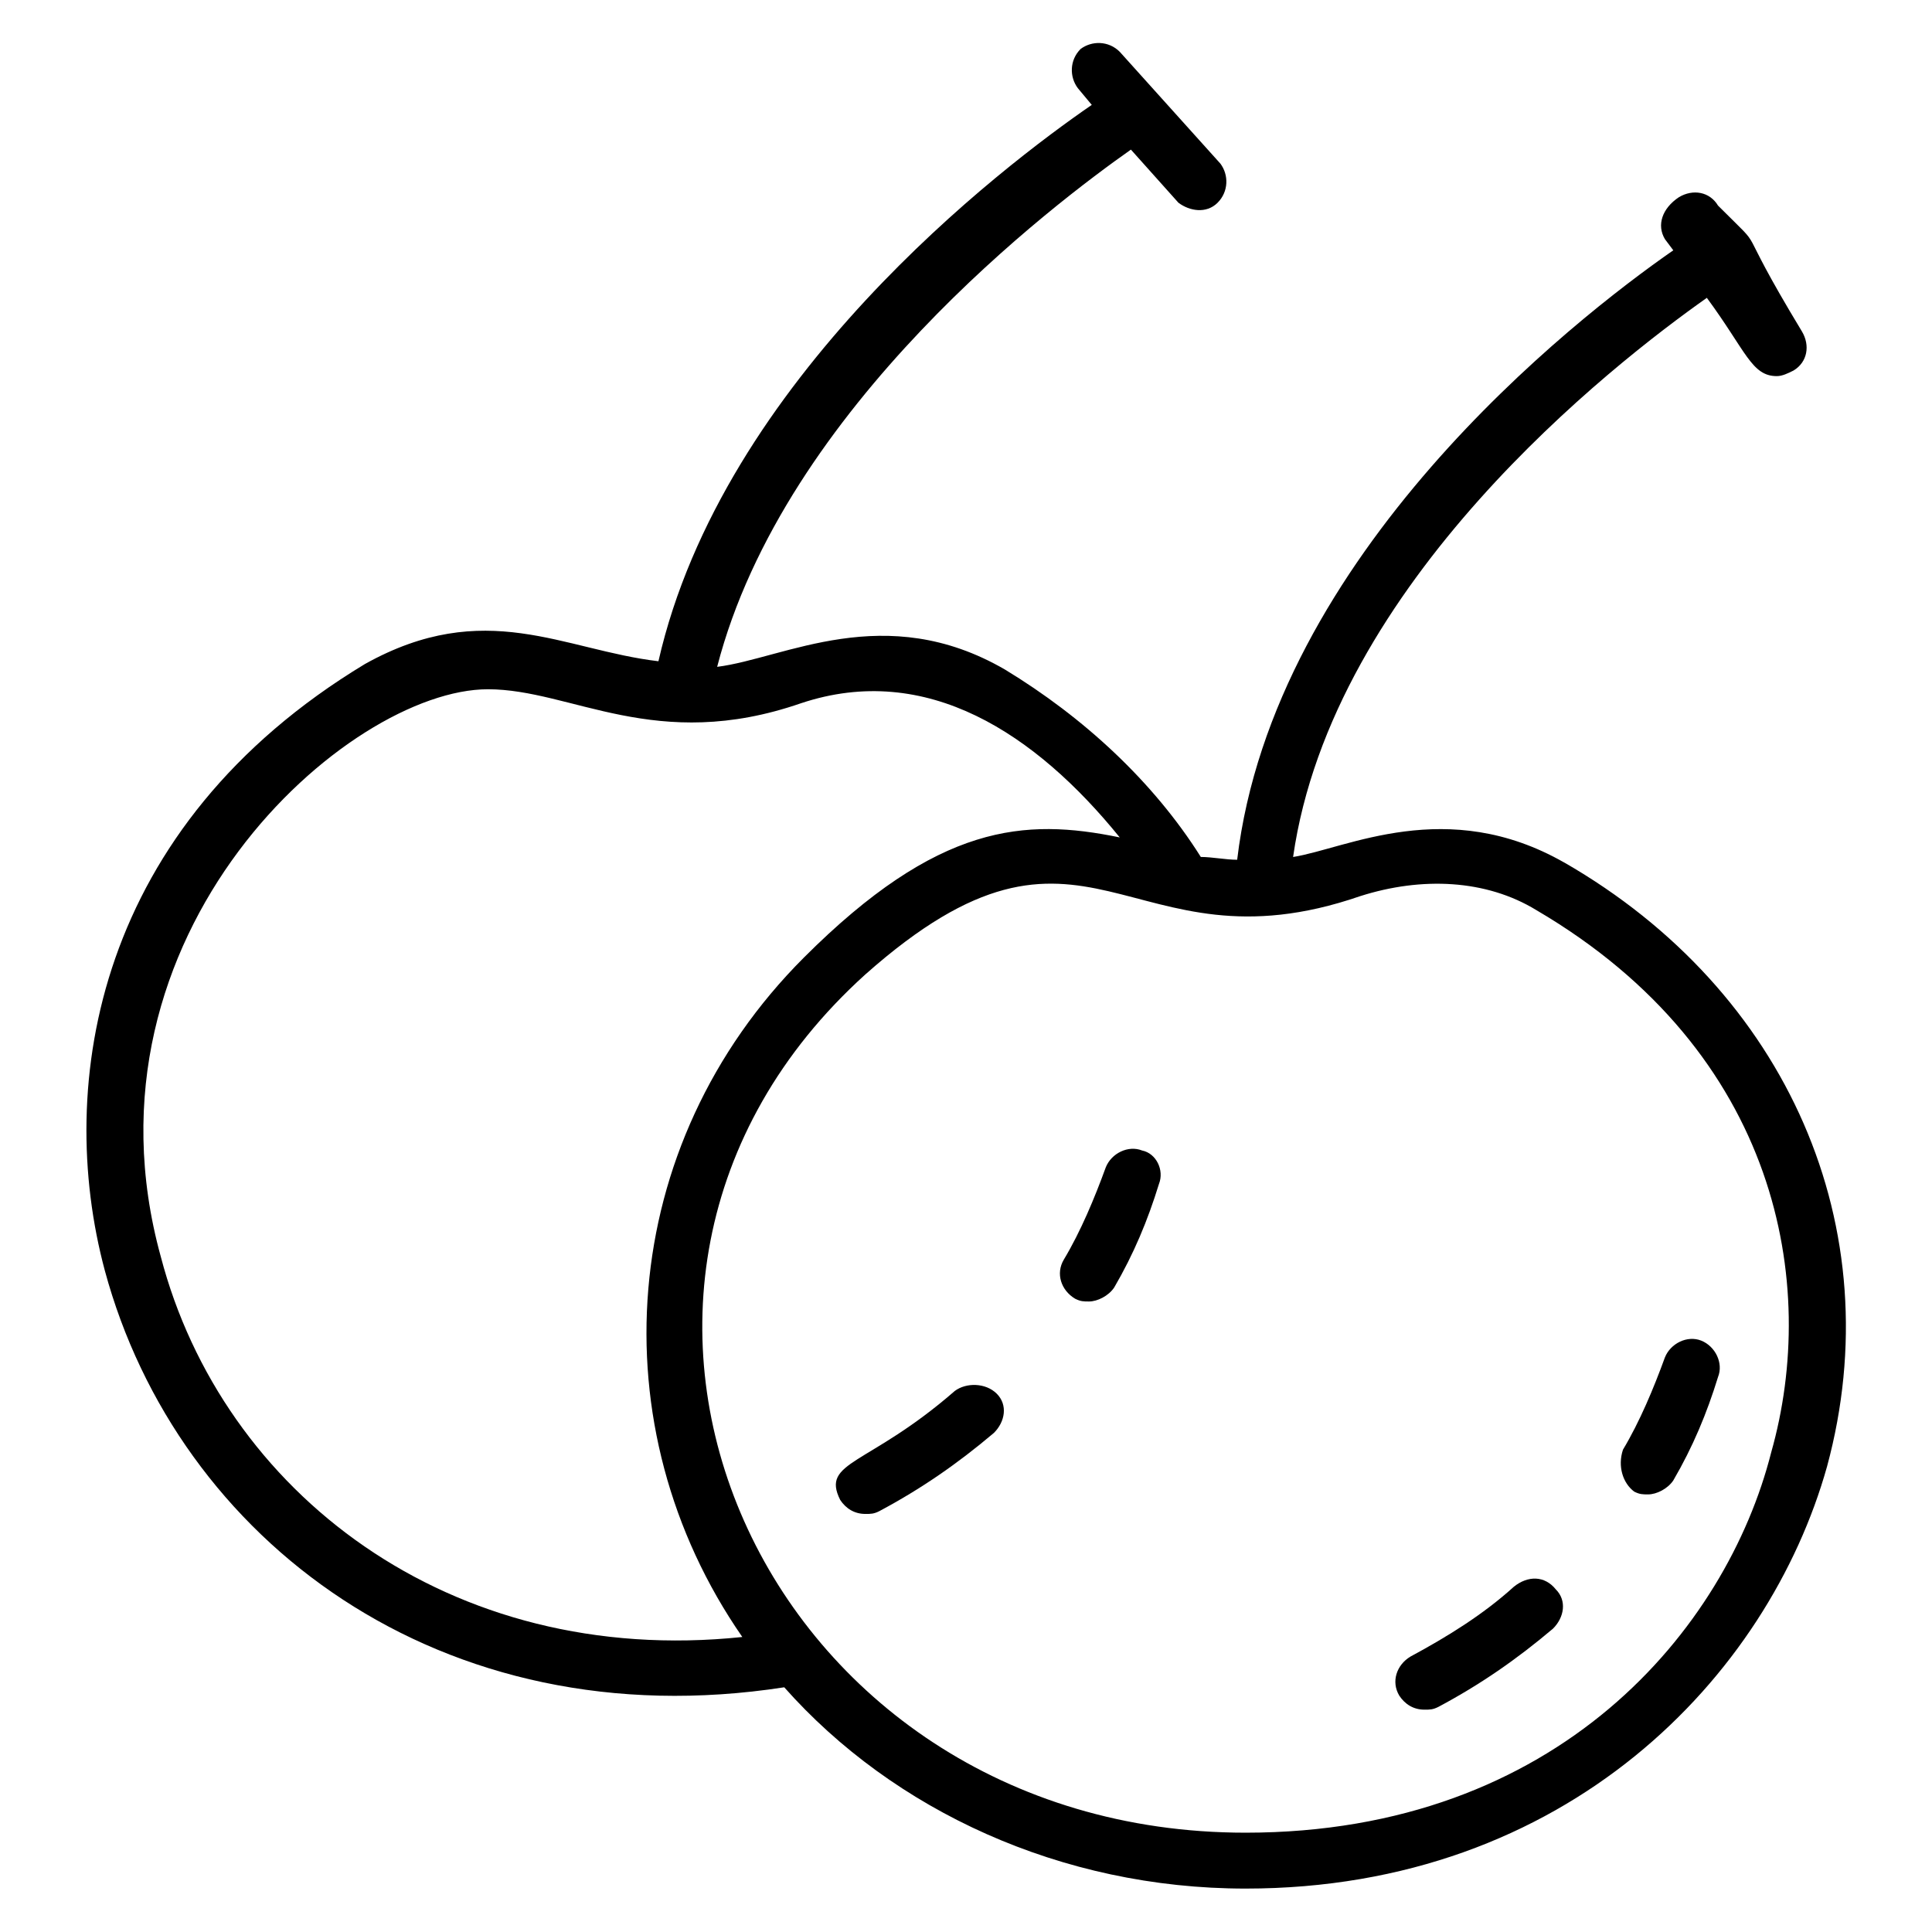 <?xml version="1.0" encoding="UTF-8"?>
<!-- Uploaded to: ICON Repo, www.svgrepo.com, Generator: ICON Repo Mixer Tools -->
<svg fill="#000000" width="800px" height="800px" version="1.1" viewBox="144 144 512 512" xmlns="http://www.w3.org/2000/svg">
 <g>
  <path d="m558.55 372.59c-31.117-17.781-57.789-3.703-71.867-1.48 10.371-72.609 84.461-130.4 109.65-148.18 10.371 14.078 11.855 20.746 18.523 20.746 1.48 0 2.965-0.742 4.445-1.48 3.703-2.223 4.445-6.668 2.223-10.371-19.262-31.859-8.148-19.262-22.227-33.34-2.223-3.703-6.668-4.445-10.371-2.223-4.449 2.957-5.93 7.402-3.707 11.109l2.223 2.965c-26.672 18.52-105.95 80.754-115.58 161.51-2.965 0-6.668-0.742-9.633-0.742-12.594-20.004-31.117-37.043-51.863-49.641-31.859-18.523-58.531-2.965-76.312-0.742 17.781-68.902 89.648-122.99 109.65-137.07l12.594 14.078c2.965 2.227 7.41 2.969 10.375 0.004 2.965-2.965 2.965-7.41 0.742-10.371l-26.672-29.637c-2.965-2.965-7.41-2.965-10.371-0.742-2.965 2.965-2.965 7.41-0.742 10.371l3.703 4.445c-23.707 16.301-97.797 72.609-114.84 147.44-25.191-2.965-45.938-17.039-77.793 0.742-71.129 42.973-82.242 111.14-68.906 160.78 19.262 71.125 88.906 124.47 180.04 110.39 28.895 32.598 73.348 53.344 122.25 53.344 85.203 0 138.55-56.309 154.11-111.88 17.039-62.977-10.375-125.95-69.645-160.04zm-217.82 205.23c-77.793 8.152-137.8-38.527-154.11-100.76-23.711-85.941 49.641-150.4 86.684-150.4 22.227 0 44.453 17.039 82.98 3.703 33.34-11.113 62.234 8.148 84.461 35.562-25.191-5.188-48.16-3.703-83.723 31.859-49.637 49.641-54.824 124.47-16.297 180.04zm272.65-48.898c-11.852 46.676-56.305 100.76-139.29 100.76-128.18 0-192.63-144.47-100.76-227.45 59.273-52.605 68.902 0.742 131.14-20.746 16.301-5.188 33.34-4.445 46.676 3.703 64.457 37.785 74.832 99.281 62.234 143.73z"/>
  <path d="m545.21 564.48c-8.148 7.41-17.781 13.336-27.414 18.523-3.703 2.223-5.188 6.668-2.965 10.371 1.48 2.223 3.703 3.703 6.668 3.703 1.48 0 2.223 0 3.703-0.742 11.113-5.926 20.746-12.594 30.375-20.746 2.965-2.965 3.703-7.41 0.742-10.371-2.961-3.699-7.406-3.699-11.109-0.738z"/>
  <path d="m577.07 539.29c1.48 0.742 2.223 0.742 3.703 0.742 2.223 0 5.188-1.48 6.668-3.703 5.188-8.891 8.891-17.781 11.855-27.414 1.48-3.703-0.742-8.148-4.445-9.633-3.703-1.48-8.148 0.742-9.633 4.445-2.965 8.148-6.668 17.039-11.113 24.449-1.48 4.445 0 8.891 2.965 11.113z"/>
  <path d="m397.04 512.61c-22.969 20.004-35.562 18.523-30.375 28.895 1.48 2.223 3.703 3.703 6.668 3.703 1.48 0 2.223 0 3.703-0.742 11.113-5.926 20.746-12.594 30.375-20.746 2.965-2.965 3.703-7.41 0.742-10.371-2.965-2.961-8.148-2.961-11.113-0.738z"/>
  <path d="m446.68 448.9c-3.703-1.48-8.148 0.742-9.633 4.445-2.965 8.148-6.668 17.039-11.113 24.449-2.223 3.703-0.742 8.148 2.965 10.371 1.48 0.742 2.223 0.742 3.703 0.742 2.223 0 5.188-1.48 6.668-3.703 5.188-8.891 8.891-17.781 11.855-27.414 1.48-3.707-0.742-8.152-4.445-8.891z"/>
 </g>
</svg>